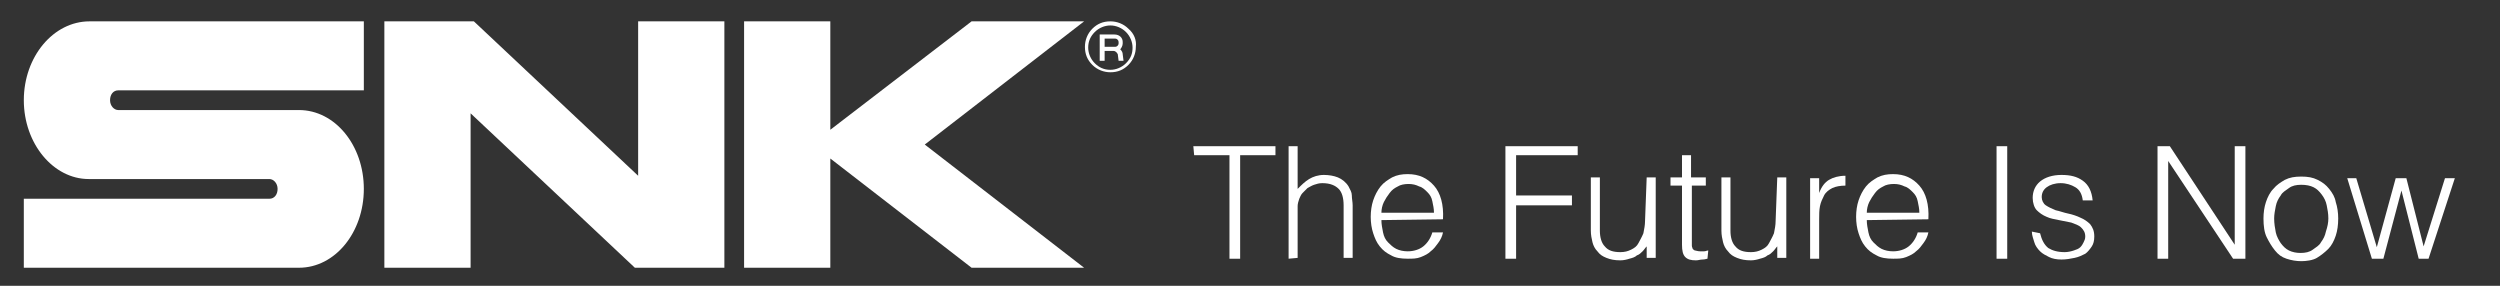 <?xml version="1.0" encoding="utf-8"?>
<!-- Generator: Adobe Illustrator 25.4.1, SVG Export Plug-In . SVG Version: 6.00 Build 0)  -->
<svg version="1.1" id="レイヤー_1" xmlns="http://www.w3.org/2000/svg" xmlns:xlink="http://www.w3.org/1999/xlink" x="0px"
	 y="0px" width="304.4px" height="34.8px" viewBox="0 0 304.4 34.8" style="enable-background:new 0 0 304.4 34.8;"
	 xml:space="preserve">
<rect x="0" y="0" width="304.4" height="34.8" fill="#333333" stroke="none"/>
<style type="text/css">
	.st0{fill:#FFFFFF;}
</style>
<g>
	<g>
		<g>
			<path class="st0" d="M2.9,12.2c0,5.3,3.6,9.6,7.9,9.6h22c0.5,0,1,0.5,1,1.2s-0.4,1.2-1,1.2H2.9v8.4h33.5c4.4,0,7.9-4.3,7.9-9.6
				s-3.5-9.6-7.9-9.6h-22c-0.5,0-1-0.5-1-1.2s0.4-1.2,1-1.2h29.9V2.6H10.9C6.5,2.6,2.9,6.9,2.9,12.2z"/>
			<g>
				<polygon class="st0" points="77.7,2.6 77.7,21.4 57.7,2.6 46.8,2.6 46.8,32.6 57.3,32.6 57.3,13.8 77.3,32.6 88.2,32.6 
					88.2,2.6 				"/>
			</g>
			<polygon class="st0" points="132,2.6 118.3,2.6 101.1,15.8 101.1,2.6 90.6,2.6 90.6,32.6 101.1,32.6 101.1,19.3 118.3,32.6 
				132,32.6 112.6,17.6 			"/>
		</g>
		<g>
			<g>
				<path class="st0" d="M137.4,3.5c-0.6-0.6-1.4-0.9-2.2-0.9c-0.9,0-1.6,0.3-2.2,0.9c-0.6,0.6-0.9,1.4-0.9,2.2
					c0,0.9,0.3,1.6,0.9,2.2c0.6,0.6,1.4,0.9,2.2,0.9c0.9,0,1.6-0.3,2.2-0.9c0.6-0.6,0.9-1.4,0.9-2.2C138.4,4.9,138.1,4.1,137.4,3.5z
					 M137.1,7.7c-0.5,0.5-1.2,0.8-1.9,0.8c-0.8,0-1.4-0.3-1.9-0.8c-0.5-0.5-0.8-1.2-0.8-1.9c0-0.8,0.3-1.4,0.8-1.9
					c0.5-0.5,1.2-0.8,1.9-0.8c0.7,0,1.4,0.3,1.9,0.8c0.5,0.5,0.8,1.2,0.8,1.9C137.9,6.5,137.7,7.1,137.1,7.7z"/>
				<path class="st0" d="M136.7,5.3V5.1c0-0.5-0.4-0.9-1-0.9l0,0h-1.8v3.2h0.6V6.2l1.1,0c0.2,0,0.4,0.2,0.5,0.4h0l0.1,0.8h0.6
					l-0.1-0.8c0-0.2-0.1-0.4-0.3-0.6C136.5,5.9,136.7,5.6,136.7,5.3z M134.5,4.7h1.3l0,0c0.2,0,0.4,0.2,0.4,0.4v0.2
					c0,0.2-0.2,0.4-0.4,0.4h-1.3L134.5,4.7L134.5,4.7z"/>
			</g>
		</g>
	</g>
	<g>
		<path class="st0" d="M145.3,17.8h10v1.1h-4.3v12.6h-1.3V18.9h-4.3L145.3,17.8L145.3,17.8z"/>
		<path class="st0" d="M156.9,31.5V17.8h1.1V23c0.5-0.5,0.9-0.9,1.4-1.2c0.5-0.3,1.1-0.5,1.8-0.5c0.6,0,1.2,0.1,1.7,0.3
			c0.5,0.2,1,0.6,1.3,1.1c0.2,0.4,0.4,0.7,0.4,1.1s0.1,0.8,0.1,1.2v6.4h-1.1v-6.4c0-0.9-0.2-1.6-0.6-2c-0.4-0.4-1-0.7-2-0.7
			c-0.4,0-0.7,0.1-1,0.2c-0.3,0.1-0.6,0.3-0.8,0.4c-0.2,0.2-0.4,0.4-0.6,0.6s-0.3,0.5-0.4,0.7c-0.1,0.3-0.2,0.6-0.2,0.9
			c0,0.3,0,0.6,0,1v5.3L156.9,31.5L156.9,31.5z"/>
		<path class="st0" d="M168.2,26.8c0,0.5,0.1,1,0.2,1.5c0.1,0.5,0.3,0.9,0.6,1.2s0.6,0.6,1,0.8s0.9,0.3,1.4,0.3
			c0.7,0,1.4-0.2,1.9-0.6c0.5-0.4,0.9-1,1.1-1.7h1.3c-0.1,0.5-0.3,0.9-0.6,1.3s-0.5,0.7-0.9,1c-0.3,0.3-0.7,0.5-1.2,0.7
			c-0.5,0.2-1,0.2-1.6,0.2c-0.8,0-1.5-0.1-2-0.4c-0.6-0.3-1-0.6-1.4-1.1c-0.4-0.5-0.6-1-0.8-1.6c-0.2-0.6-0.3-1.3-0.3-2
			c0-0.7,0.1-1.4,0.3-2c0.2-0.6,0.5-1.2,0.9-1.7c0.4-0.5,0.9-0.8,1.4-1.1c0.6-0.3,1.2-0.4,1.9-0.4c1.4,0,2.4,0.5,3.2,1.4
			c0.8,0.9,1.2,2.3,1.1,4.1L168.2,26.8z M174.6,25.9c0-0.5-0.1-0.9-0.2-1.4s-0.3-0.8-0.6-1.1c-0.3-0.3-0.6-0.6-1-0.7
			c-0.4-0.2-0.8-0.3-1.3-0.3c-0.5,0-1,0.1-1.3,0.3c-0.4,0.2-0.7,0.4-1,0.8s-0.5,0.7-0.7,1.1c-0.2,0.4-0.3,0.9-0.3,1.3L174.6,25.9
			L174.6,25.9z"/>
		<path class="st0" d="M183.3,31.5V17.8h8.8v1.1h-7.5v4.9h6.8V25h-6.8v6.5L183.3,31.5z"/>
		<path class="st0" d="M200.5,21.6h1.1v9.8h-1.1v-1.4c-0.2,0.2-0.3,0.4-0.5,0.6s-0.4,0.4-0.7,0.5c-0.2,0.2-0.5,0.3-0.9,0.4
			c-0.3,0.1-0.7,0.2-1.1,0.2c-0.7,0-1.2-0.1-1.7-0.3s-0.8-0.4-1.1-0.8c-0.3-0.3-0.5-0.7-0.6-1.1c-0.1-0.4-0.2-0.9-0.2-1.4v-6.5h1.1
			v6.5c0,0.8,0.2,1.5,0.6,1.9c0.4,0.5,1,0.7,1.9,0.7c0.5,0,0.9-0.1,1.3-0.3s0.7-0.4,0.9-0.8s0.4-0.7,0.6-1.2c0.1-0.5,0.2-1,0.2-1.5
			L200.5,21.6L200.5,21.6z"/>
		<path class="st0" d="M207.9,31.5c-0.1,0-0.3,0.1-0.6,0.1s-0.5,0.1-0.8,0.1c-0.6,0-1-0.1-1.3-0.4c-0.3-0.3-0.4-0.8-0.4-1.5v-7.2
			h-1.4v-1h1.4v-2.7h1.1v2.7h1.8v1H206v6.7c0,0.2,0,0.5,0,0.6c0,0.2,0.1,0.3,0.1,0.4c0.1,0.1,0.2,0.2,0.3,0.2s0.3,0.1,0.6,0.1
			c0.2,0,0.3,0,0.5,0s0.3-0.1,0.5-0.1L207.9,31.5L207.9,31.5z"/>
		<path class="st0" d="M216.4,21.6h1.1v9.8h-1.1v-1.4c-0.2,0.2-0.3,0.4-0.5,0.6s-0.4,0.4-0.7,0.5c-0.2,0.2-0.5,0.3-0.9,0.4
			c-0.3,0.1-0.7,0.2-1.1,0.2c-0.7,0-1.2-0.1-1.7-0.3s-0.8-0.4-1.1-0.8c-0.3-0.3-0.5-0.7-0.6-1.1c-0.1-0.4-0.2-0.9-0.2-1.4v-6.5h1.1
			v6.5c0,0.8,0.2,1.5,0.6,1.9c0.4,0.5,1,0.7,1.9,0.7c0.5,0,0.9-0.1,1.3-0.3s0.7-0.4,0.9-0.8s0.4-0.7,0.6-1.2c0.1-0.5,0.2-1,0.2-1.5
			L216.4,21.6L216.4,21.6z"/>
		<path class="st0" d="M221.5,31.5h-1.1v-9.8h1.1v1.8h0c0.3-0.8,0.7-1.3,1.2-1.6c0.5-0.3,1.2-0.5,2-0.5v1.2c-0.6,0-1.2,0.1-1.6,0.3
			c-0.4,0.2-0.8,0.5-1,0.9c-0.2,0.4-0.4,0.8-0.5,1.3c-0.1,0.5-0.1,1-0.1,1.6V31.5z"/>
		<path class="st0" d="M227.3,26.8c0,0.5,0.1,1,0.2,1.5c0.1,0.5,0.3,0.9,0.6,1.2s0.6,0.6,1,0.8s0.9,0.3,1.4,0.3
			c0.7,0,1.4-0.2,1.9-0.6c0.5-0.4,0.9-1,1.1-1.7h1.3c-0.1,0.5-0.3,0.9-0.6,1.3s-0.5,0.7-0.9,1c-0.3,0.3-0.7,0.5-1.2,0.7
			c-0.5,0.2-1,0.2-1.6,0.2c-0.8,0-1.5-0.1-2-0.4c-0.6-0.3-1-0.6-1.4-1.1c-0.4-0.5-0.6-1-0.8-1.6c-0.2-0.6-0.3-1.3-0.3-2
			c0-0.7,0.1-1.4,0.3-2c0.2-0.6,0.5-1.2,0.9-1.7c0.4-0.5,0.9-0.8,1.4-1.1c0.6-0.3,1.2-0.4,1.9-0.4c1.4,0,2.4,0.5,3.2,1.4
			c0.8,0.9,1.2,2.3,1.1,4.1L227.3,26.8z M233.7,25.9c0-0.5-0.1-0.9-0.2-1.4s-0.3-0.8-0.6-1.1c-0.3-0.3-0.6-0.6-1-0.7
			c-0.4-0.2-0.8-0.3-1.3-0.3c-0.5,0-1,0.1-1.3,0.3c-0.4,0.2-0.7,0.4-1,0.8s-0.5,0.7-0.7,1.1c-0.2,0.4-0.3,0.9-0.3,1.3L233.7,25.9
			L233.7,25.9z"/>
		<path class="st0" d="M243.1,31.5V17.8h1.3v13.7H243.1z"/>
		<path class="st0" d="M248.4,28.4c0.2,0.8,0.5,1.4,1,1.8c0.5,0.3,1.1,0.5,2,0.5c0.4,0,0.8-0.1,1.1-0.2s0.6-0.2,0.8-0.4
			s0.3-0.4,0.4-0.6c0.1-0.2,0.2-0.4,0.2-0.7c0-0.5-0.2-0.8-0.5-1.1s-0.7-0.4-1.2-0.6c-0.5-0.1-1-0.2-1.5-0.3
			c-0.5-0.1-1.1-0.2-1.5-0.4c-0.5-0.2-0.9-0.5-1.2-0.8s-0.5-0.9-0.5-1.5c0-0.8,0.3-1.5,0.9-2s1.5-0.8,2.6-0.8c1.1,0,1.9,0.2,2.6,0.7
			s1.1,1.3,1.2,2.4h-1.2c-0.1-0.8-0.4-1.3-0.9-1.6s-1.1-0.5-1.8-0.5s-1.3,0.2-1.7,0.5c-0.4,0.3-0.6,0.7-0.6,1.2c0,0.4,0.2,0.8,0.5,1
			c0.3,0.2,0.7,0.4,1.2,0.6c0.5,0.1,1,0.3,1.5,0.4c0.5,0.1,1.1,0.3,1.5,0.5c0.5,0.2,0.9,0.5,1.2,0.8c0.3,0.4,0.5,0.8,0.5,1.5
			c0,0.5-0.1,0.9-0.3,1.2s-0.5,0.7-0.8,0.9c-0.4,0.2-0.8,0.4-1.3,0.5c-0.5,0.1-1,0.2-1.6,0.2c-0.6,0-1.1-0.1-1.5-0.3
			s-0.8-0.4-1.1-0.7c-0.3-0.3-0.6-0.7-0.7-1.1s-0.3-0.8-0.3-1.3L248.4,28.4L248.4,28.4z"/>
		<path class="st0" d="M264,19.6L264,19.6l0,11.9h-1.3V17.8h1.5l7.9,12h0v-12h1.3v13.7h-1.5L264,19.6z"/>
		<path class="st0" d="M280.2,31.8c-0.6,0-1.2-0.1-1.8-0.3c-0.6-0.2-1-0.5-1.4-1s-0.7-1-1-1.6s-0.4-1.4-0.4-2.3c0-0.7,0.1-1.4,0.3-2
			s0.5-1.2,0.9-1.6c0.4-0.5,0.9-0.8,1.4-1.1c0.6-0.3,1.2-0.4,2-0.4c0.8,0,1.4,0.1,2,0.4c0.6,0.3,1,0.6,1.4,1.1
			c0.4,0.5,0.7,1,0.8,1.6c0.2,0.6,0.3,1.3,0.3,2c0,0.8-0.1,1.5-0.3,2.1c-0.2,0.6-0.5,1.2-0.9,1.6s-0.9,0.8-1.4,1.1
			S280.8,31.8,280.2,31.8z M283.5,26.6c0-0.6-0.1-1.1-0.2-1.6s-0.3-0.9-0.6-1.3c-0.3-0.4-0.6-0.7-1-0.9c-0.4-0.2-0.9-0.3-1.5-0.3
			c-0.6,0-1.1,0.1-1.5,0.4s-0.8,0.5-1,0.9c-0.3,0.4-0.5,0.8-0.6,1.3c-0.1,0.5-0.2,1-0.2,1.5c0,0.6,0.1,1.2,0.2,1.7
			c0.1,0.5,0.4,1,0.6,1.3c0.3,0.4,0.6,0.7,1,0.9c0.4,0.2,0.9,0.3,1.4,0.3c0.6,0,1.1-0.1,1.5-0.4s0.8-0.5,1-0.9
			c0.3-0.4,0.5-0.8,0.6-1.3C283.4,27.6,283.5,27.1,283.5,26.6z"/>
		<path class="st0" d="M295.1,30l2.6-8.3h1.2l-3.2,9.8h-1.2l-2.1-8.3h0l-2.2,8.3h-1.4l-3-9.8h1.1l2.5,8.4l2.3-8.4h1.3L295.1,30z"/>
	</g>
</g>
</svg>
